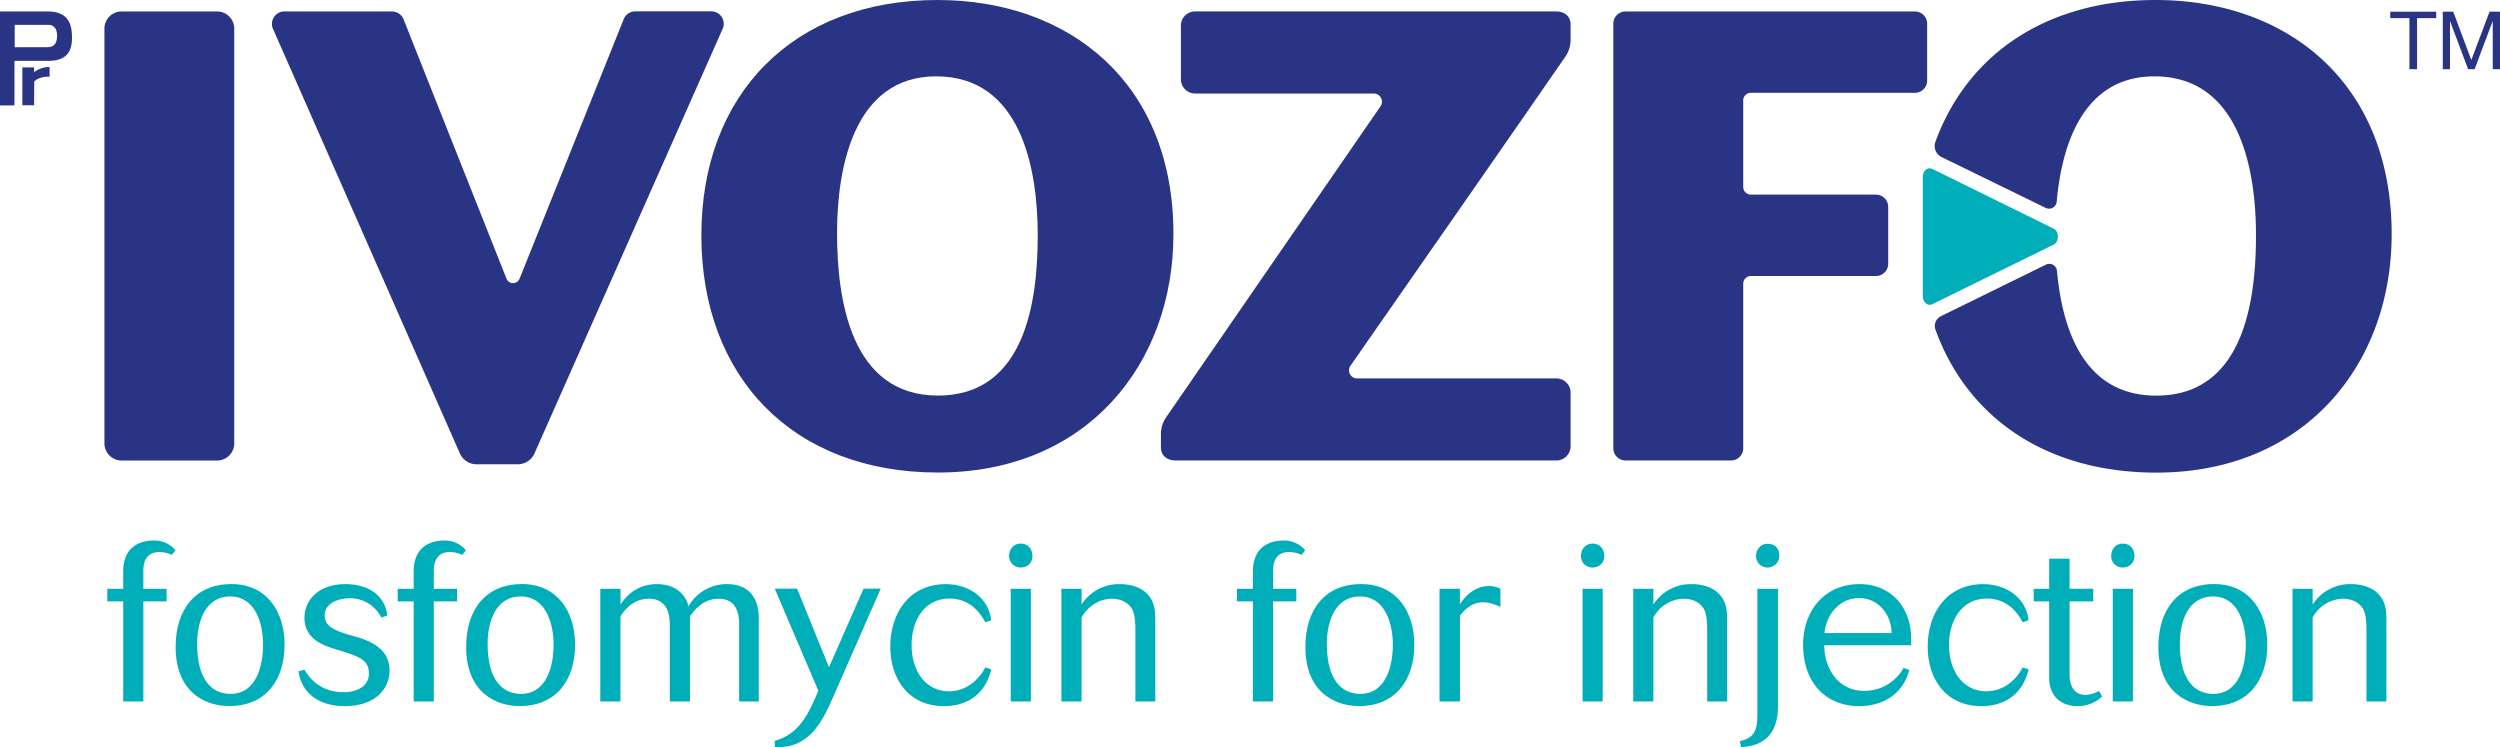 <svg xmlns="http://www.w3.org/2000/svg" viewBox="0 0 1454.41 434.63" width="1454.41" height="434.63"><defs><style>.cls-1{fill:#293584;}.cls-2{fill:#00aeb9;}</style></defs><title>Asset 1</title><g id="Layer_2" data-name="Layer 2"><g id="Layer_1-2" data-name="Layer 1"><g id="Layer_1-2-2" data-name="Layer 1-2"><path class="cls-1" d="M60.75,257.92V16.61a10,10,0,0,1,10-9.95h55.46a10,10,0,0,1,10.07,9.93V257.92a10,10,0,0,1-10,10H70.81A10,10,0,0,1,60.75,258v-.06"/><path class="cls-1" d="M301.24,270.1h-24a10.56,10.56,0,0,1-9.68-6.28L158.79,16.74a7.22,7.22,0,0,1,3.77-9.49,7.11,7.11,0,0,1,2.91-.59H228a7.31,7.31,0,0,1,6.78,4.57l59.89,150.93a4.09,4.09,0,0,0,5.32,2.27,4.14,4.14,0,0,0,2.27-2.27l60.59-151a7.26,7.26,0,0,1,6.77-4.55h44.15a7.21,7.21,0,0,1,6.68,10.09L310.91,263.85a10.56,10.56,0,0,1-9.67,6.25"/><path class="cls-1" d="M545.72,274.9c-84.55,0-137.69-55.49-137.69-138C408,54.77,461.54,0,545.36,0c76.32,0,137.3,47.74,137.3,136.16,0,75.84-50.5,138.74-136.94,138.74M544.61,44.41c-47.9,0-57.64,53.28-57.64,91,0,38.84,7.87,94.72,58.75,94.72,50.51,0,58-54.4,58-93.25S594,44.41,544.61,44.41"/><path class="cls-1" d="M1014.15,58.45V108.8a4.46,4.46,0,0,0,4.48,4.43h72.71a7.11,7.11,0,0,1,7.15,7.07h0v33.21a7.11,7.11,0,0,1-7.15,7.07h-72.71a4.46,4.46,0,0,0-4.48,4.43V260.8a7.11,7.11,0,0,1-7.14,7.08H945.73a7.12,7.12,0,0,1-7.16-7.08h0V13.74a7.12,7.12,0,0,1,7.16-7.08H1114a7.11,7.11,0,0,1,7.15,7.07h0V47a7.11,7.11,0,0,1-7.15,7h-95.38a4.46,4.46,0,0,0-4.48,4.43"/><path class="cls-1" d="M1254.05,0c-63.56,0-109.57,31.58-128.14,82.64a7.15,7.15,0,0,0,3.65,8.74l60.51,29.54a4.45,4.45,0,0,0,6-2,4.56,4.56,0,0,0,.45-1.61c3.08-34.64,16.23-72.88,56.82-72.88,49.38,0,59.11,53.63,59.11,92.48s-7.49,93.25-58,93.25c-41.78,0-54.56-37.67-57.79-72.65a4.46,4.46,0,0,0-4.83-4,4.35,4.35,0,0,0-1.58.45l-61.1,30a6.29,6.29,0,0,0-3.2,7.7c18.53,51.35,64.43,83.29,128.5,83.29,86.43,0,136.94-62.9,136.94-138.74C1391.35,47.74,1330.35,0,1254,0"/><path class="cls-2" d="M1124.1,98.25,1194.68,133c3.39,1.67,3.39,7.66,0,9.33L1124.1,177c-2.63,1.29-5.49-1.14-5.49-4.67V102.92c0-3.54,2.86-6,5.49-4.67"/><path class="cls-1" d="M910.64,33a17.32,17.32,0,0,0,3.08-9.85v-9c-.1-4.41-3.1-7.47-8.61-7.51H695.31A8.29,8.29,0,0,0,687,14.9V46.16a8.29,8.29,0,0,0,8.34,8.24h103.8a4.76,4.76,0,0,1,4,7.43l-124.7,180.9a17.25,17.25,0,0,0-3.06,9.8v7.62h0c0,4.57,3.08,7.74,8.76,7.74H905.38a8.3,8.3,0,0,0,8.34-8.25V228.4a8.29,8.29,0,0,0-8.33-8.25H789.54a4.69,4.69,0,0,1-4.73-4.65,4.63,4.63,0,0,1,.83-2.7C827.42,152.75,869.19,93,910.64,33"/><polygon class="cls-1" points="1401.71 10.55 1390.57 10.55 1390.57 6.8 1417.32 6.8 1417.32 10.55 1406.16 10.55 1406.16 40.25 1401.71 40.25 1401.71 10.55"/><polygon class="cls-1" points="1448.32 6.8 1437.73 34.91 1427.2 6.8 1421.11 6.8 1421.11 40.25 1425.32 40.25 1425.32 12.43 1425.41 12.43 1435.86 40.25 1439.65 40.25 1450.1 12.43 1450.19 12.43 1450.19 40.25 1454.41 40.25 1454.41 6.8 1448.32 6.8"/><path class="cls-1" d="M0,6.66H27.74C40,6.64,41.9,14.45,41.9,21.91c0,6.9-2.23,13.49-13.54,13.49H8.42V61.33L0,61.35ZM27.8,27.44c2.63,0,5.43-1.18,5.43-6.69,0-5.21-3-6.22-4.68-6.27h-20v13Z"/><path class="cls-1" d="M13,39.21h6.84V42a15.28,15.28,0,0,1,7.57-3h1.44v5.65a13.44,13.44,0,0,0-4.51.42c-3.34.81-4.42,2.43-4.42,2.43l-.08,13.73H13Z"/><path class="cls-2" d="M96.93,342.53v7.34H83.4v58.22H71.68V349.87H62.41v-7.34h9.27v-9.92c0-16,11.72-18.16,17.9-18.16a16.1,16.1,0,0,1,12.5,5.67l-2.07,2.7a18,18,0,0,0-7.21-1.67c-7.34,0-9.4,5.28-9.4,10.82v10.56Z"/><path class="cls-2" d="M134,347c-14.94,0-19.32,15.2-19.32,27.56,0,20.87,8.5,29.11,19.45,29.11,15.07,0,18.93-16.48,18.93-28.59S148.7,347,134,347m-.65,63.76c-13.78,0-31.17-7.86-31.17-34.4,0-21.5,11.21-36.57,32.46-36.57,20.61,0,30.91,16.1,30.91,35.29,0,20.22-10.69,35.68-32.2,35.68"/><path class="cls-2" d="M221.85,359.27a20.32,20.32,0,0,0-18.8-11.2c-4.77,0-14.17,2.06-14.17,10.05,0,5.67,4.64,8.5,14.68,11.33l3.22.9c15.2,4.25,19.84,11.33,19.84,19.71,0,9.79-7.21,20.74-26.27,20.74-14.82,0-25-7.73-26.67-20.23l3.48-1c1.93,3.74,8.5,13.14,22.8,13.14,6.69,0,14.68-2.83,14.68-10.95,0-6.31-3.73-9.14-13.14-12.11l-7.5-2.34c-5.67-1.81-16.87-5.54-16.87-17.78,0-10.82,8.63-19.7,23.83-19.7,13.14,0,23.06,6.43,24.34,18.29Z"/><path class="cls-2" d="M265.9,342.53v7.34H252.38v58.22H240.65V349.87h-9.27v-7.34h9.27v-9.92c0-16,11.73-18.16,17.91-18.16a16.08,16.08,0,0,1,12.49,5.67l-2.06,2.7a18,18,0,0,0-7.21-1.67c-7.35,0-9.4,5.28-9.4,10.82v10.56Z"/><path class="cls-2" d="M303,347c-14.94,0-19.32,15.2-19.32,27.56,0,20.87,8.5,29.11,19.45,29.11,15.07,0,18.94-16.48,18.94-28.59S317.68,347,303,347m-.64,63.76c-13.78,0-31.17-7.86-31.17-34.4,0-21.5,11.2-36.57,32.46-36.57,20.61,0,30.91,16.1,30.91,35.29,0,20.22-10.69,35.68-32.2,35.68"/><path class="cls-2" d="M430,408.09V363.52c0-6.18-1.16-15.19-12.11-15.19-7,0-12.63,4.38-16.49,10.3v49.46H389.67V363.91c0-4.38-.38-15.58-12.11-15.58-7.34,0-12.88,4.24-16.61,10.3v49.46H349.23V342.53H361v9.14c5-7.6,12.1-11.85,21.38-11.85,8.37,0,16.1,4.25,18.16,12.89A25.63,25.63,0,0,1,423,339.82c6.7,0,18.42,2.45,18.42,20v48.3Z"/><path class="cls-2" d="M483.82,407.45c-6.06,13.78-13.92,27.17-30.79,27.17a14.9,14.9,0,0,1-2.31-.12V431c13.9-3.87,19.31-15.2,24.08-26.15l1.29-3-25.37-59.38h13l18.55,45.73,20.1-45.73h10Z"/><path class="cls-2" d="M576.68,389.42c-3.22,13.64-13,21.38-27.57,21.38-20.22,0-31.17-15.46-31.17-34.52,0-20,11.33-36.45,32.33-36.45,12.63,0,24.73,7.21,26.41,21L573.2,362c-4.51-8.51-11.21-13.78-20.87-13.78-14.94,0-22,13.26-22,26.92,0,15.84,8.63,27.05,21.63,27.05,9.41,0,17-5.8,21.26-13.91Z"/><path class="cls-2" d="M588,342.53h11.72v65.56H588Zm5.66-12.37a6.57,6.57,0,0,1-6.57-6.57v-.25c0-3.87,2.71-7.09,6.7-7.09,4.25,0,6.83,3.09,6.83,7.22s-3,6.69-7,6.69"/><path class="cls-2" d="M660.52,408.09V367.26c0-3.86,0-10.05-2.19-13.4-2.58-3.86-7-5.53-11.46-5.53-7.35,0-14,4.38-17.65,10.94v48.82H617.5V342.53h11.72v9.14a25.89,25.89,0,0,1,22.28-11.85c8.25,0,16.49,3.1,19.45,11.47,1.16,3.35,1.16,6.95,1.16,10.43v46.37Z"/><path class="cls-2" d="M754.15,342.53v7.34H740.62v58.22H728.9V349.87h-9.27v-7.34h9.27v-9.92c0-16,11.72-18.16,17.91-18.16a16.08,16.08,0,0,1,12.49,5.67l-2.06,2.7a18,18,0,0,0-7.21-1.67c-7.34,0-9.41,5.28-9.41,10.82v10.56Z"/><path class="cls-2" d="M791.24,347c-14.94,0-19.32,15.2-19.32,27.56,0,20.87,8.5,29.11,19.45,29.11,15.07,0,18.94-16.48,18.94-28.59S805.92,347,791.24,347m-.64,63.76c-13.78,0-31.17-7.86-31.17-34.4,0-21.5,11.2-36.57,32.46-36.57,20.6,0,30.91,16.1,30.91,35.29,0,20.22-10.69,35.68-32.2,35.68"/><path class="cls-2" d="M849.32,342.53v9c3.87-5.93,9.53-10.57,16.88-10.57a14.27,14.27,0,0,1,6.69,1.55V353.2a22.52,22.52,0,0,0-10-2.83c-5.67,0-10.3,3.34-13.53,7.85v49.85H837.47V342.53Z"/><path class="cls-2" d="M920.67,342.53h11.72v65.56H920.67Zm5.67-12.37a6.57,6.57,0,0,1-6.57-6.57v-.25c0-3.87,2.71-7.09,6.7-7.09,4.25,0,6.83,3.09,6.83,7.22s-3,6.69-7,6.69"/><path class="cls-2" d="M993.18,408.09V367.26c0-3.86,0-10.05-2.18-13.4-2.58-3.86-7-5.53-11.46-5.53a20.48,20.48,0,0,0-17.66,10.94v48.82H950.16V342.53h11.72v9.14a25.91,25.91,0,0,1,22.29-11.85c8.24,0,16.49,3.1,19.45,11.47,1.16,3.35,1.16,6.95,1.16,10.43v46.37Z"/><path class="cls-2" d="M1028.6,330.17a6.64,6.64,0,0,1-7-6.27c0-.14,0-.29,0-.43,0-3.87,2.71-7.09,6.71-7.09,4.37,0,6.82,2.58,6.82,7.09a6.79,6.79,0,0,1-6.57,6.7m5.79,12.36v68.52c0,13.4-5.92,22.93-21.5,23.58l-.65-3.49c10-1.93,10.18-8.75,10.18-17V342.53Z"/><path class="cls-2" d="M1081.53,347.94c-11.33,0-19.18,9.66-20.09,20.35h39c0-10.3-7.34-20.35-18.94-20.35m-20.22,27.44c0,13,7.73,26.53,23.19,26.53a25.94,25.94,0,0,0,23-13.4l3.23,1.29c-3.48,14-15.46,21-28.86,21-20.35,0-32.85-14.3-32.85-35.68,0-19.58,12.24-35.3,32.85-35.3,18.3,0,30,13.53,30,31.82v3.74Z"/><path class="cls-2" d="M1180.19,389.42c-3.22,13.64-13,21.38-27.56,21.38-20.22,0-31.17-15.46-31.17-34.52,0-20,11.33-36.45,32.33-36.45,12.62,0,24.73,7.21,26.4,21l-3.47,1.16c-4.51-8.51-11.21-13.78-20.87-13.78-14.94,0-22,13.26-22,26.92,0,15.84,8.63,27.05,21.64,27.05,9.41,0,17-5.8,21.26-13.91Z"/><path class="cls-2" d="M1204,392.25c0,10.43,5.92,12,9,12a16.6,16.6,0,0,0,8.12-2.32l1.8,3.22a20.43,20.43,0,0,1-14.17,5.67c-7.21,0-16.62-3.48-16.62-16.88V349.87h-9v-7.34h9V325H1204v17.52h13.78v7.34H1204Z"/><path class="cls-2" d="M1229.13,342.53h11.72v65.56h-11.72Zm5.67-12.37a6.56,6.56,0,0,1-6.58-6.54c0-.1,0-.19,0-.28,0-3.87,2.7-7.09,6.7-7.09,4.24,0,6.82,3.09,6.82,7.22s-3,6.69-7,6.69"/><path class="cls-2" d="M1287.47,347c-14.94,0-19.32,15.2-19.32,27.56,0,20.87,8.5,29.11,19.45,29.11,15.07,0,18.93-16.48,18.93-28.59S1302.15,347,1287.47,347m-.64,63.76c-13.78,0-31.17-7.86-31.17-34.4,0-21.5,11.2-36.57,32.45-36.57,20.62,0,30.92,16.1,30.92,35.29,0,20.22-10.69,35.68-32.2,35.68"/><path class="cls-2" d="M1376.73,408.09V367.26c0-3.86,0-10.05-2.19-13.4-2.58-3.86-7-5.53-11.46-5.53a20.48,20.48,0,0,0-17.66,10.94v48.82h-11.71V342.53h11.71v9.14a25.91,25.91,0,0,1,22.29-11.85c8.24,0,16.49,3.1,19.45,11.47,1.16,3.35,1.16,6.95,1.16,10.43v46.37Z"/></g></g></g></svg>